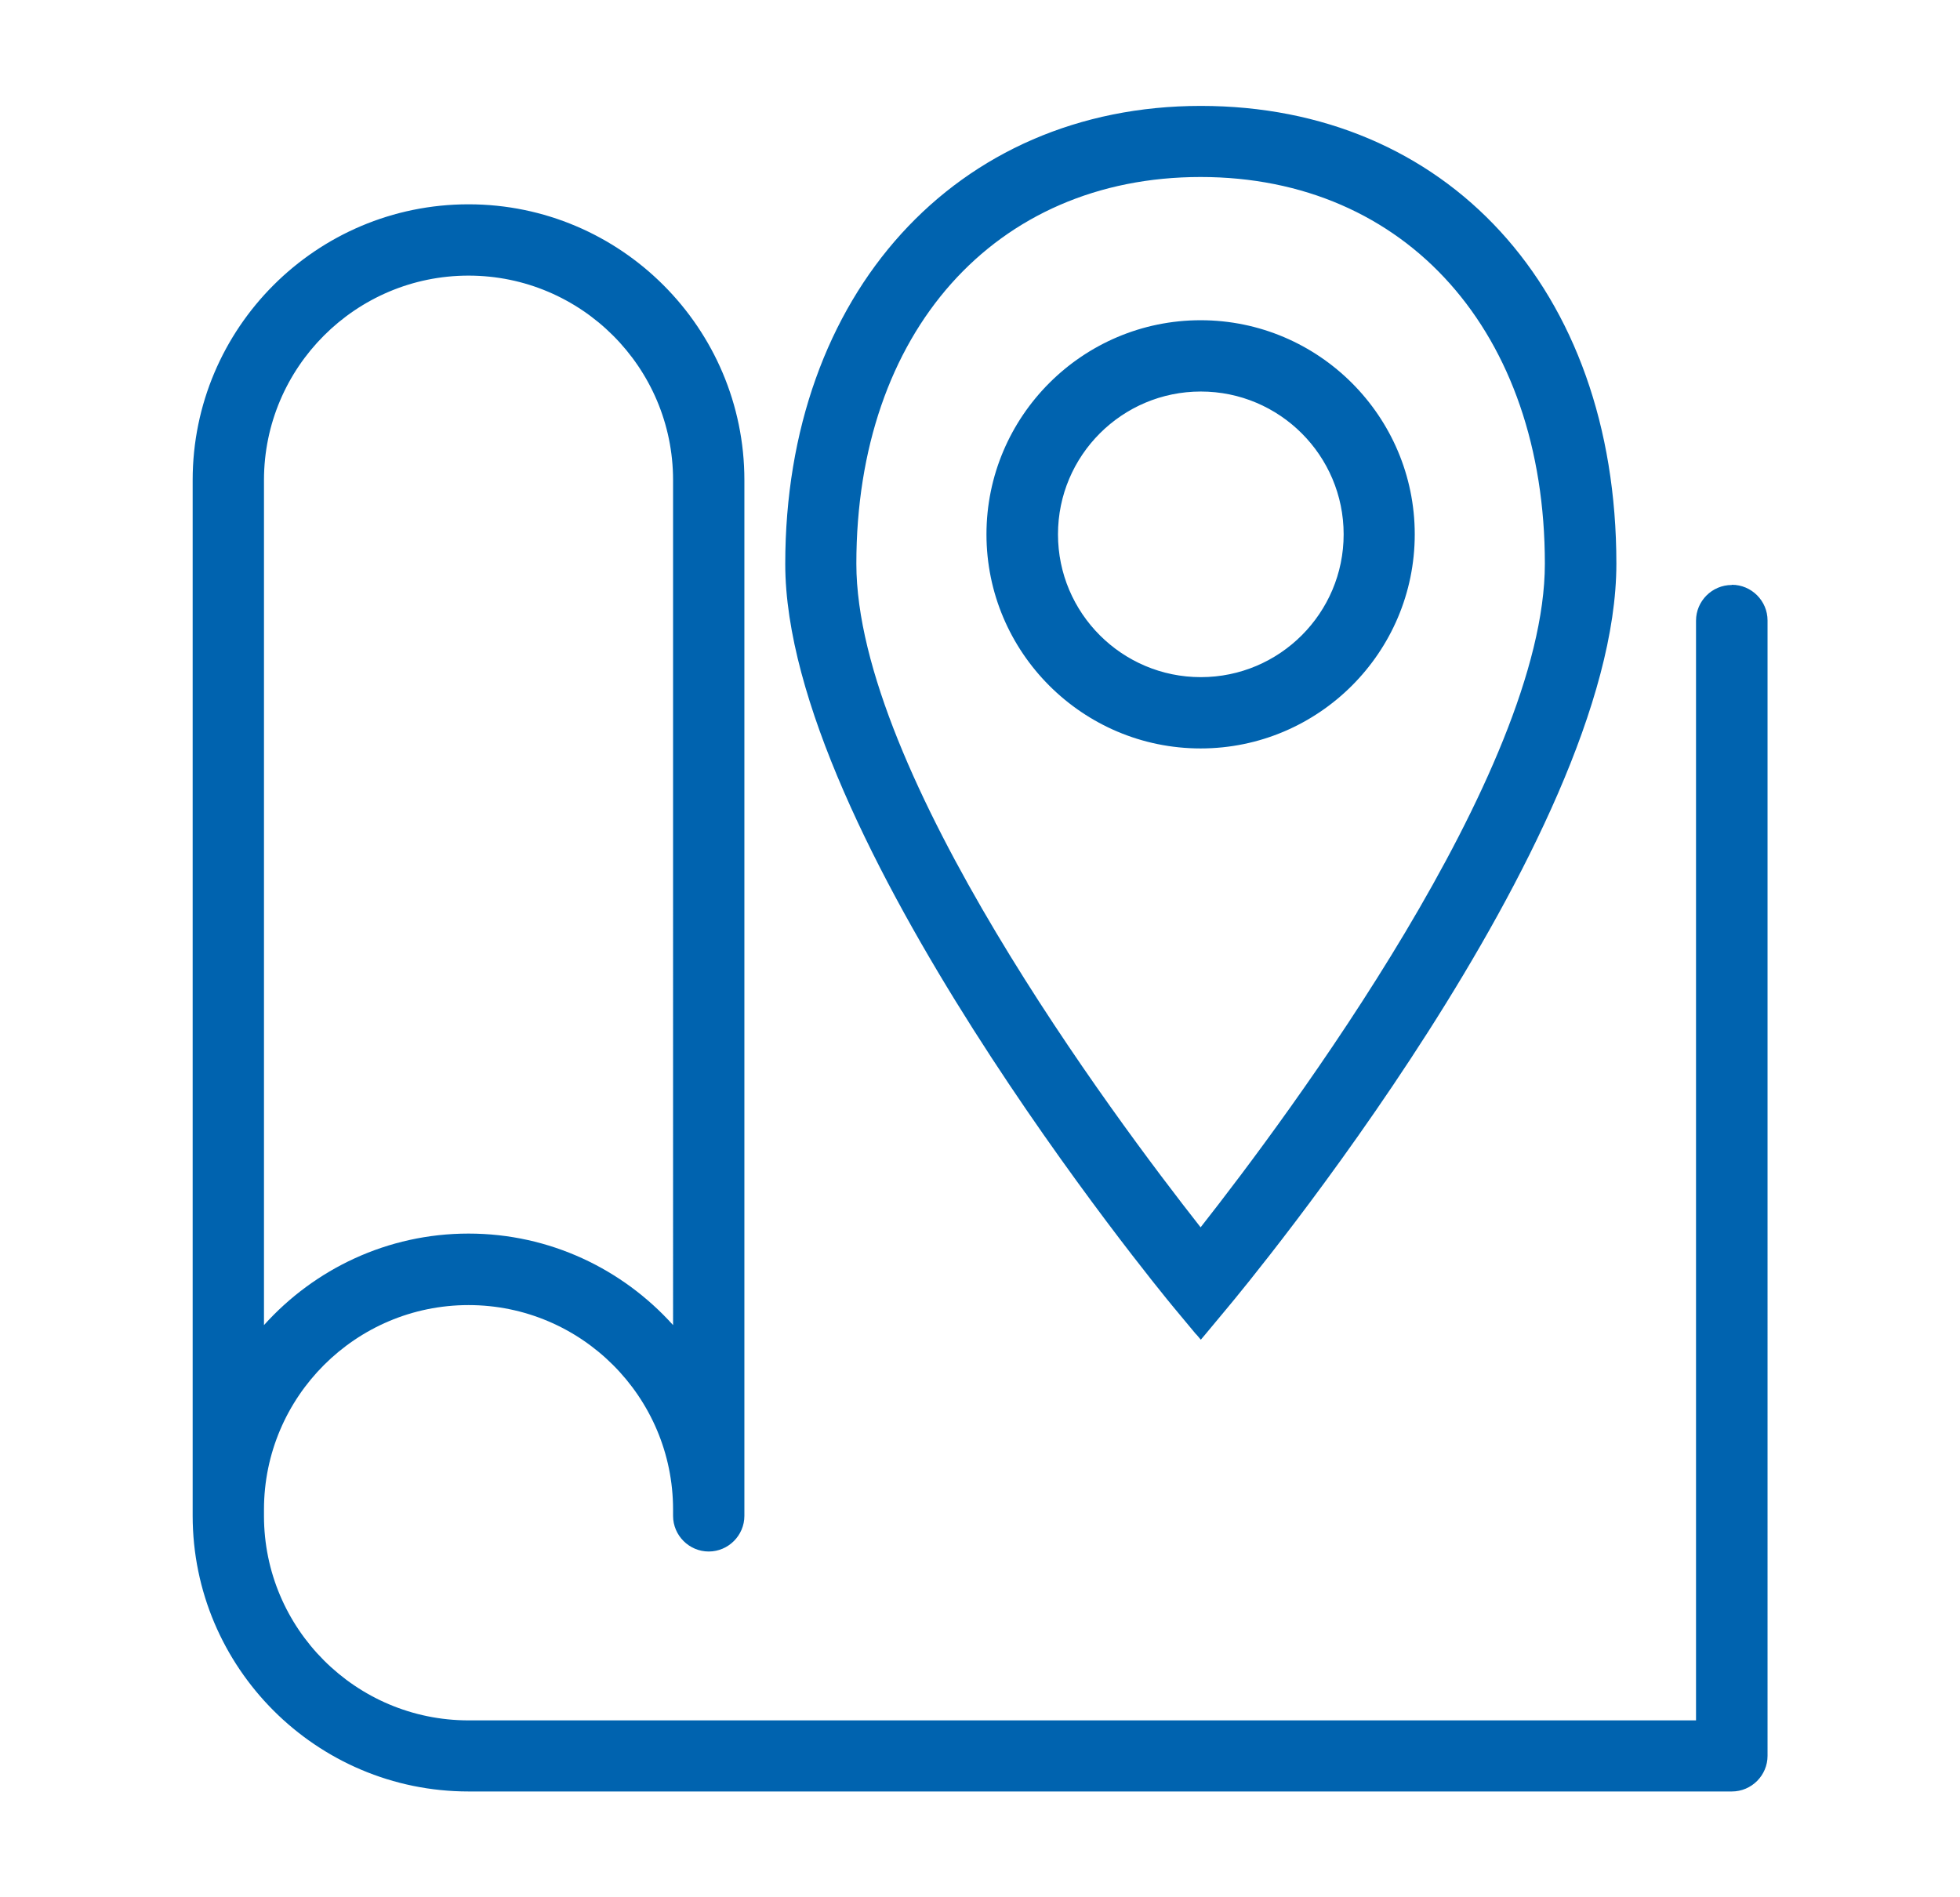 <?xml version="1.0" encoding="UTF-8"?><svg id="Warstwa_1" xmlns="http://www.w3.org/2000/svg" viewBox="0 0 94 91"><path d="M83.05,28.06c-.94,0-1.71,.77-1.71,1.71v52.75H22.47c-5.41,0-9.81-4.4-9.81-9.81v-.3c0-5.41,4.4-9.81,9.81-9.81s9.81,4.4,9.81,9.81v.3c0,.94,.77,1.71,1.71,1.71s1.71-.77,1.71-1.71V23.03c0-7.29-5.93-13.23-13.23-13.23s-13.23,5.93-13.23,13.23v49.67c0,7.29,5.93,13.23,13.23,13.23h60.59c.94,0,1.71-.77,1.71-1.71V29.76c0-.94-.77-1.71-1.71-1.71ZM32.28,63.56c-2.42-2.69-5.92-4.39-9.81-4.39s-7.39,1.7-9.81,4.39V23.03c0-5.41,4.4-9.81,9.81-9.81s9.81,4.4,9.81,9.81V63.56Zm25.09,.44l.22,.26,.22-.26,1.09-1.31c.76-.91,18.62-22.42,18.62-35.65S69.32,5.08,57.59,5.08s-19.93,9.03-19.93,21.97,17.86,34.74,18.62,35.65l1.09,1.31ZM41.07,27.04c0-11.1,6.64-18.55,16.51-18.55s16.51,7.46,16.51,18.55c0,9.99-12.35,26.54-16.51,31.83-4.16-5.29-16.51-21.83-16.51-31.83Zm26.78-1.41c0-5.66-4.61-10.27-10.27-10.27s-10.27,4.61-10.27,10.27,4.61,10.27,10.27,10.27,10.27-4.61,10.27-10.27Zm-3.41,0c0,3.78-3.07,6.85-6.85,6.85s-6.85-3.07-6.85-6.85,3.07-6.85,6.85-6.85,6.85,3.07,6.85,6.85Z" style="fill:#0063af;"/></svg>